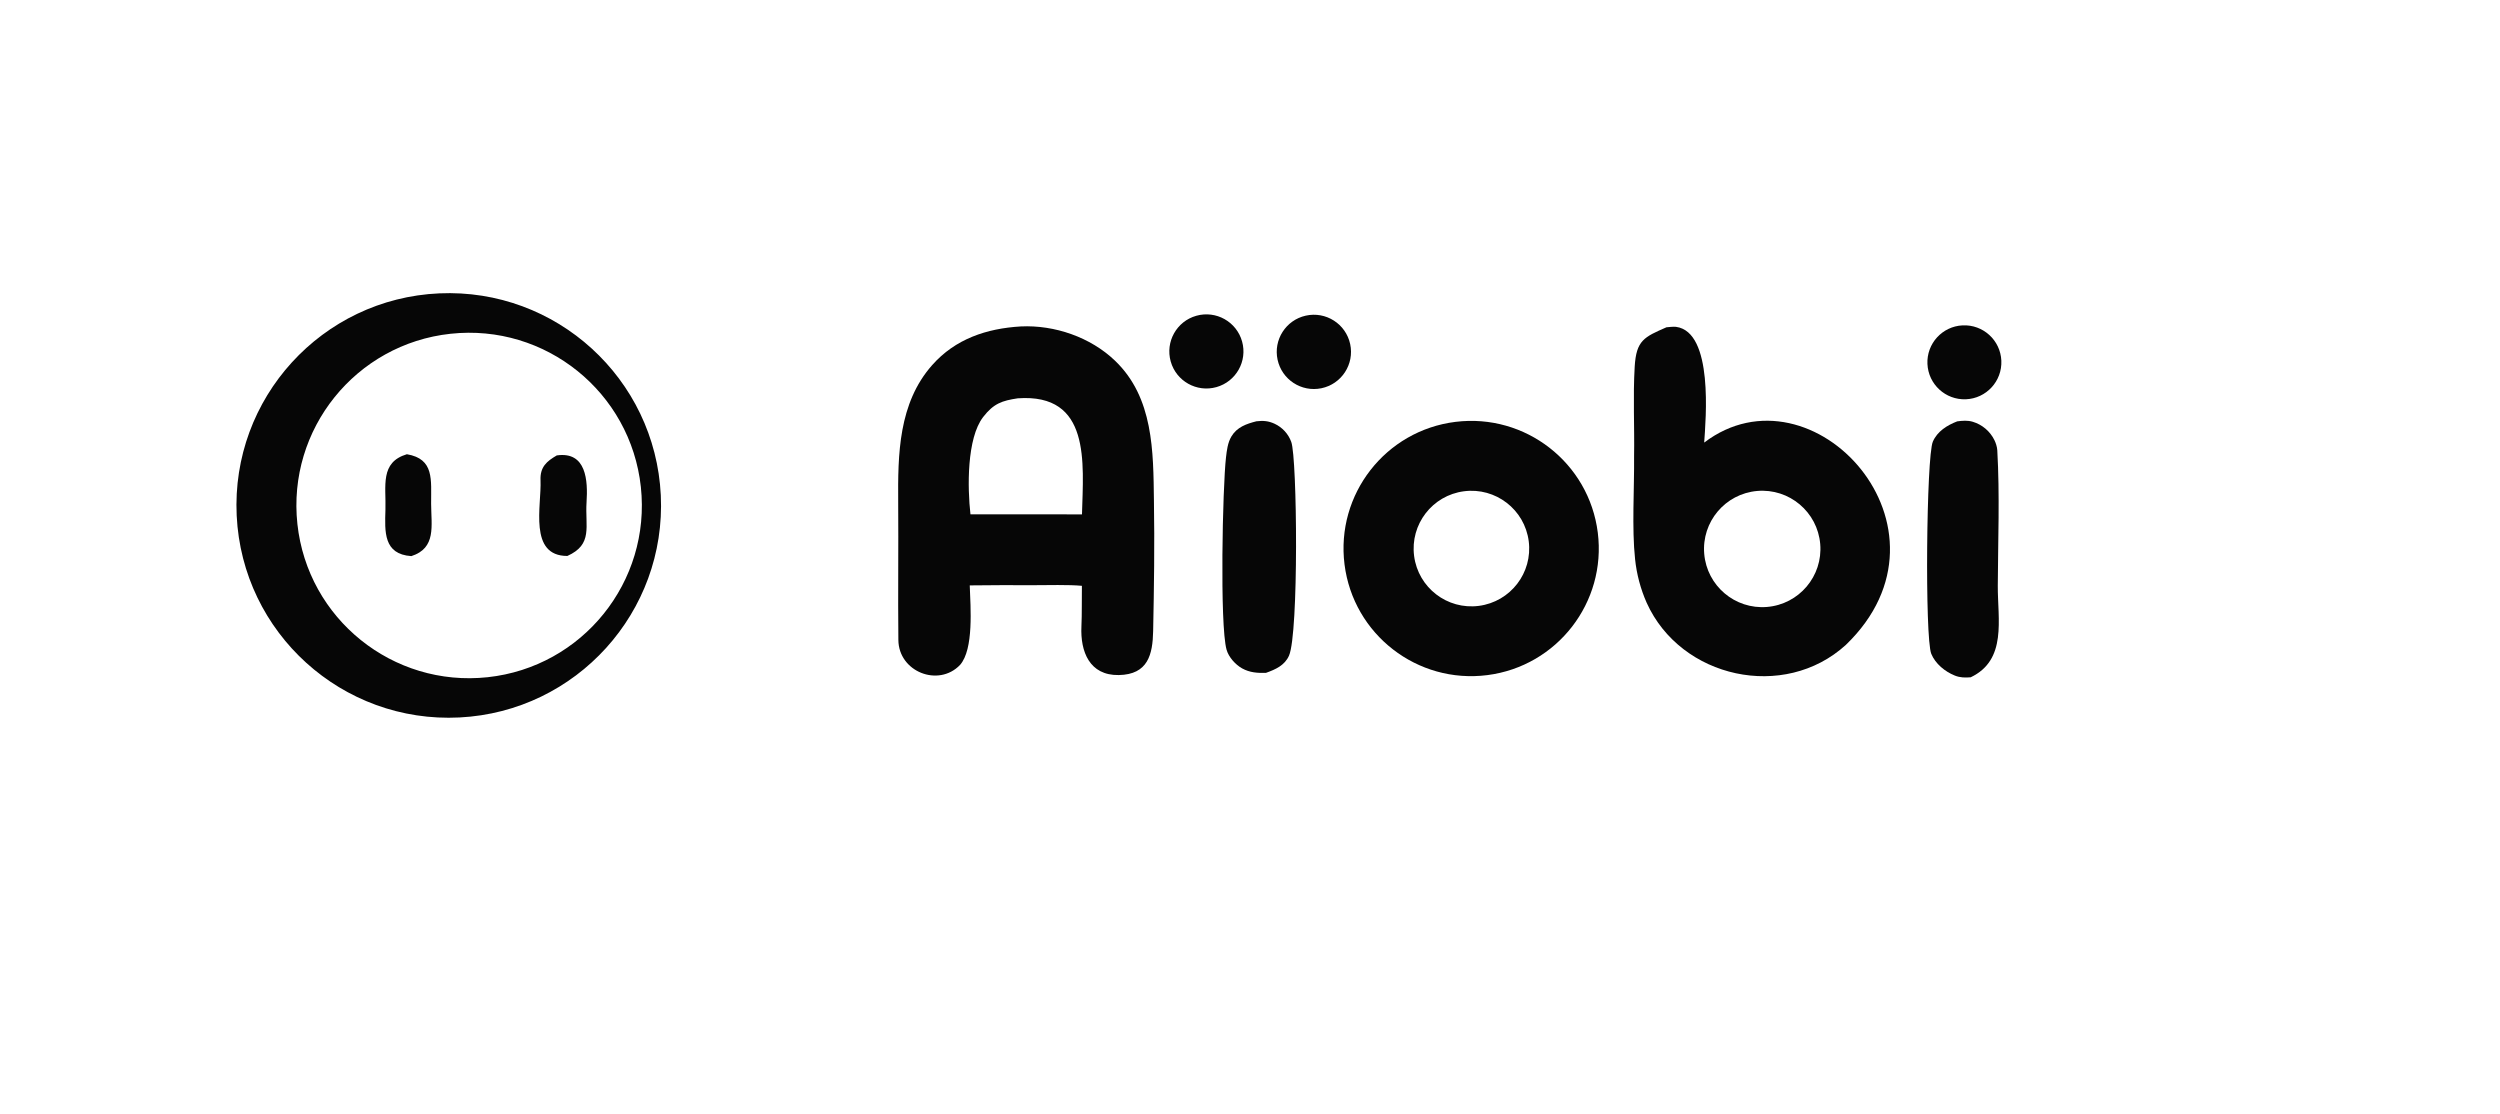 <?xml version="1.0" encoding="utf-8" ?><svg xmlns="http://www.w3.org/2000/svg" xmlns:xlink="http://www.w3.org/1999/xlink" width="5738" height="2558" viewBox="0 0 5738 2558"><path fill="#060606" transform="matrix(5.264 0 0 5.263 0 0)" d="M191.53 127.935C242.485 125.659 285.68 165.037 288.121 215.992C290.563 266.948 251.332 310.277 200.393 312.885C149.219 315.504 105.653 276.046 103.2 224.856C100.747 173.666 140.34 130.222 191.53 127.935ZM212.633 295.334C253.989 290.868 283.894 253.717 279.427 212.355C274.961 170.994 237.815 141.085 196.459 145.553C155.106 150.022 125.204 187.172 129.671 228.532C134.137 269.891 171.28 299.799 212.633 295.334Z"/><path fill="#060606" transform="matrix(5.264 0 0 5.263 0 0)" d="M242.772 198.607C255.734 196.753 256.355 209.662 255.748 219.002C255.055 229.662 258.657 237.393 247.381 242.453C230.359 242.479 236.161 220.532 235.682 209.435C235.433 203.668 238.333 201.178 242.772 198.607Z"/><path fill="#060606" transform="matrix(5.264 0 0 5.263 0 0)" d="M177.407 198.088C189.448 200.149 187.92 209.183 187.978 219.709C188.031 229.328 190.302 239.014 179.35 242.525C167.177 241.695 167.76 231.943 168.059 222.304C168.383 211.917 165.577 201.642 177.407 198.088Z"/><path fill="#060606" transform="matrix(5.264 0 0 5.263 0 0)" d="M445.083 142.36C459.783 141.647 475.497 147.053 486.162 157.298C502.981 173.404 502.853 196.845 503.136 218.388C503.453 237.461 503.18 256.083 502.794 275.209C502.589 285.367 500.589 294.172 487.801 294.393C475.02 294.614 471.014 284.12 471.521 273.206C471.777 267.699 471.643 261.249 471.726 255.477C466.076 254.929 456.498 255.196 450.53 255.203C441.296 255.153 432.062 255.182 422.828 255.292C423.167 264.82 424.639 283.125 418.591 289.983C409.17 299.809 391.856 292.962 391.707 279.143C391.492 259.018 391.782 239.125 391.627 219.089C391.465 198.114 391.739 175.836 406.453 159.211C416.556 147.795 430.168 143.247 445.083 142.36ZM423.137 224.301L453.59 224.288L471.763 224.331C472.363 201.752 475.697 171.418 443.731 173.71C436.961 174.739 433.279 175.92 428.693 181.833C421.491 191.119 421.824 212.762 423.137 224.301Z"/><path fill="#060606" transform="matrix(5.264 0 0 5.263 0 0)" d="M726.593 142.735C727.624 142.616 729.804 142.409 730.748 142.533C747.204 144.678 743.726 183.014 743.058 193.007C790.231 157.156 857.553 230.456 804.813 281.252C777.927 305.743 732.839 295.857 717.973 262.855C715.311 256.825 713.608 250.415 712.925 243.859C711.465 230.333 712.628 213.001 712.488 199.064C712.713 186.008 711.984 172.924 712.758 159.883C713.442 148.368 716.932 146.981 726.593 142.735ZM770.4 264.697C784.407 263.569 794.831 251.271 793.652 237.265C792.472 223.26 780.137 212.879 766.138 214.111C752.212 215.336 741.899 227.594 743.073 241.527C744.246 255.46 756.465 265.82 770.4 264.697Z"/><path fill="#060606" transform="matrix(5.264 0 0 5.263 0 0)" d="M634.643 183.972C665.096 180.218 692.841 201.825 696.666 232.274C700.49 262.723 678.951 290.523 648.516 294.419C617.981 298.327 590.074 276.698 586.237 246.149C582.4 215.6 604.09 187.739 634.643 183.972ZM644.806 264.223C658.606 262.432 668.341 249.792 666.551 235.99C664.76 222.189 652.121 212.452 638.322 214.243C624.523 216.035 614.789 228.674 616.579 242.475C618.37 256.277 631.007 266.013 644.806 264.223Z"/><path fill="#060606" transform="matrix(5.264 0 0 5.263 0 0)" d="M547.818 183.725C550.753 183.382 553.027 183.551 555.733 184.79C559.12 186.362 561.741 189.219 563.017 192.729C565.616 199.827 566.299 276.318 562.026 285.947C560.168 290.136 556.225 291.923 551.999 293.431C548.318 293.557 544.905 293.32 541.606 291.495C538.687 289.881 535.728 286.597 534.811 283.35C531.784 272.629 533.081 212.228 534.553 199.508C534.909 196.432 535.305 193.044 536.915 190.342C539.358 186.24 543.469 184.843 547.818 183.725Z"/><path fill="#060606" transform="matrix(5.264 0 0 5.263 0 0)" d="M853.381 183.757C855.676 183.45 857.928 183.259 860.178 183.939C864.282 185.178 867.689 188.062 869.588 191.906C870.226 193.172 870.754 194.895 870.852 196.316C871.968 215.929 871.172 235.754 871.073 255.429C870.999 270.183 875.186 287.778 859.263 295.367C856.834 295.551 854.679 295.551 852.382 294.634C848.088 292.922 843.851 289.495 842.069 285.126C839.229 278.16 839.922 199.168 842.75 192.619C844.703 188.096 848.981 185.453 853.381 183.757Z"/><path fill="#060606" transform="matrix(5.264 0 0 5.263 0 0)" d="M569.316 137.66C578.097 135.681 586.807 141.247 588.701 150.049C590.596 158.851 584.948 167.508 576.13 169.319C567.431 171.106 558.915 165.549 557.046 156.865C555.177 148.181 560.651 139.612 569.316 137.66Z"/><path fill="#060606" transform="matrix(5.264 0 0 5.263 0 0)" d="M521.629 137.702C530.224 135.283 539.152 140.294 541.566 148.892C543.979 157.489 538.964 166.416 530.366 168.824C521.776 171.231 512.86 166.22 510.448 157.63C508.037 149.039 513.041 140.119 521.629 137.702Z"/><path fill="#060606" transform="matrix(5.264 0 0 5.263 0 0)" d="M855.718 141.894C864.645 141.455 872.226 148.36 872.622 157.289C873.018 166.219 866.079 173.769 857.149 174.123C848.278 174.475 840.791 167.591 840.397 158.721C840.003 149.85 846.851 142.329 855.718 141.894Z"/></svg>